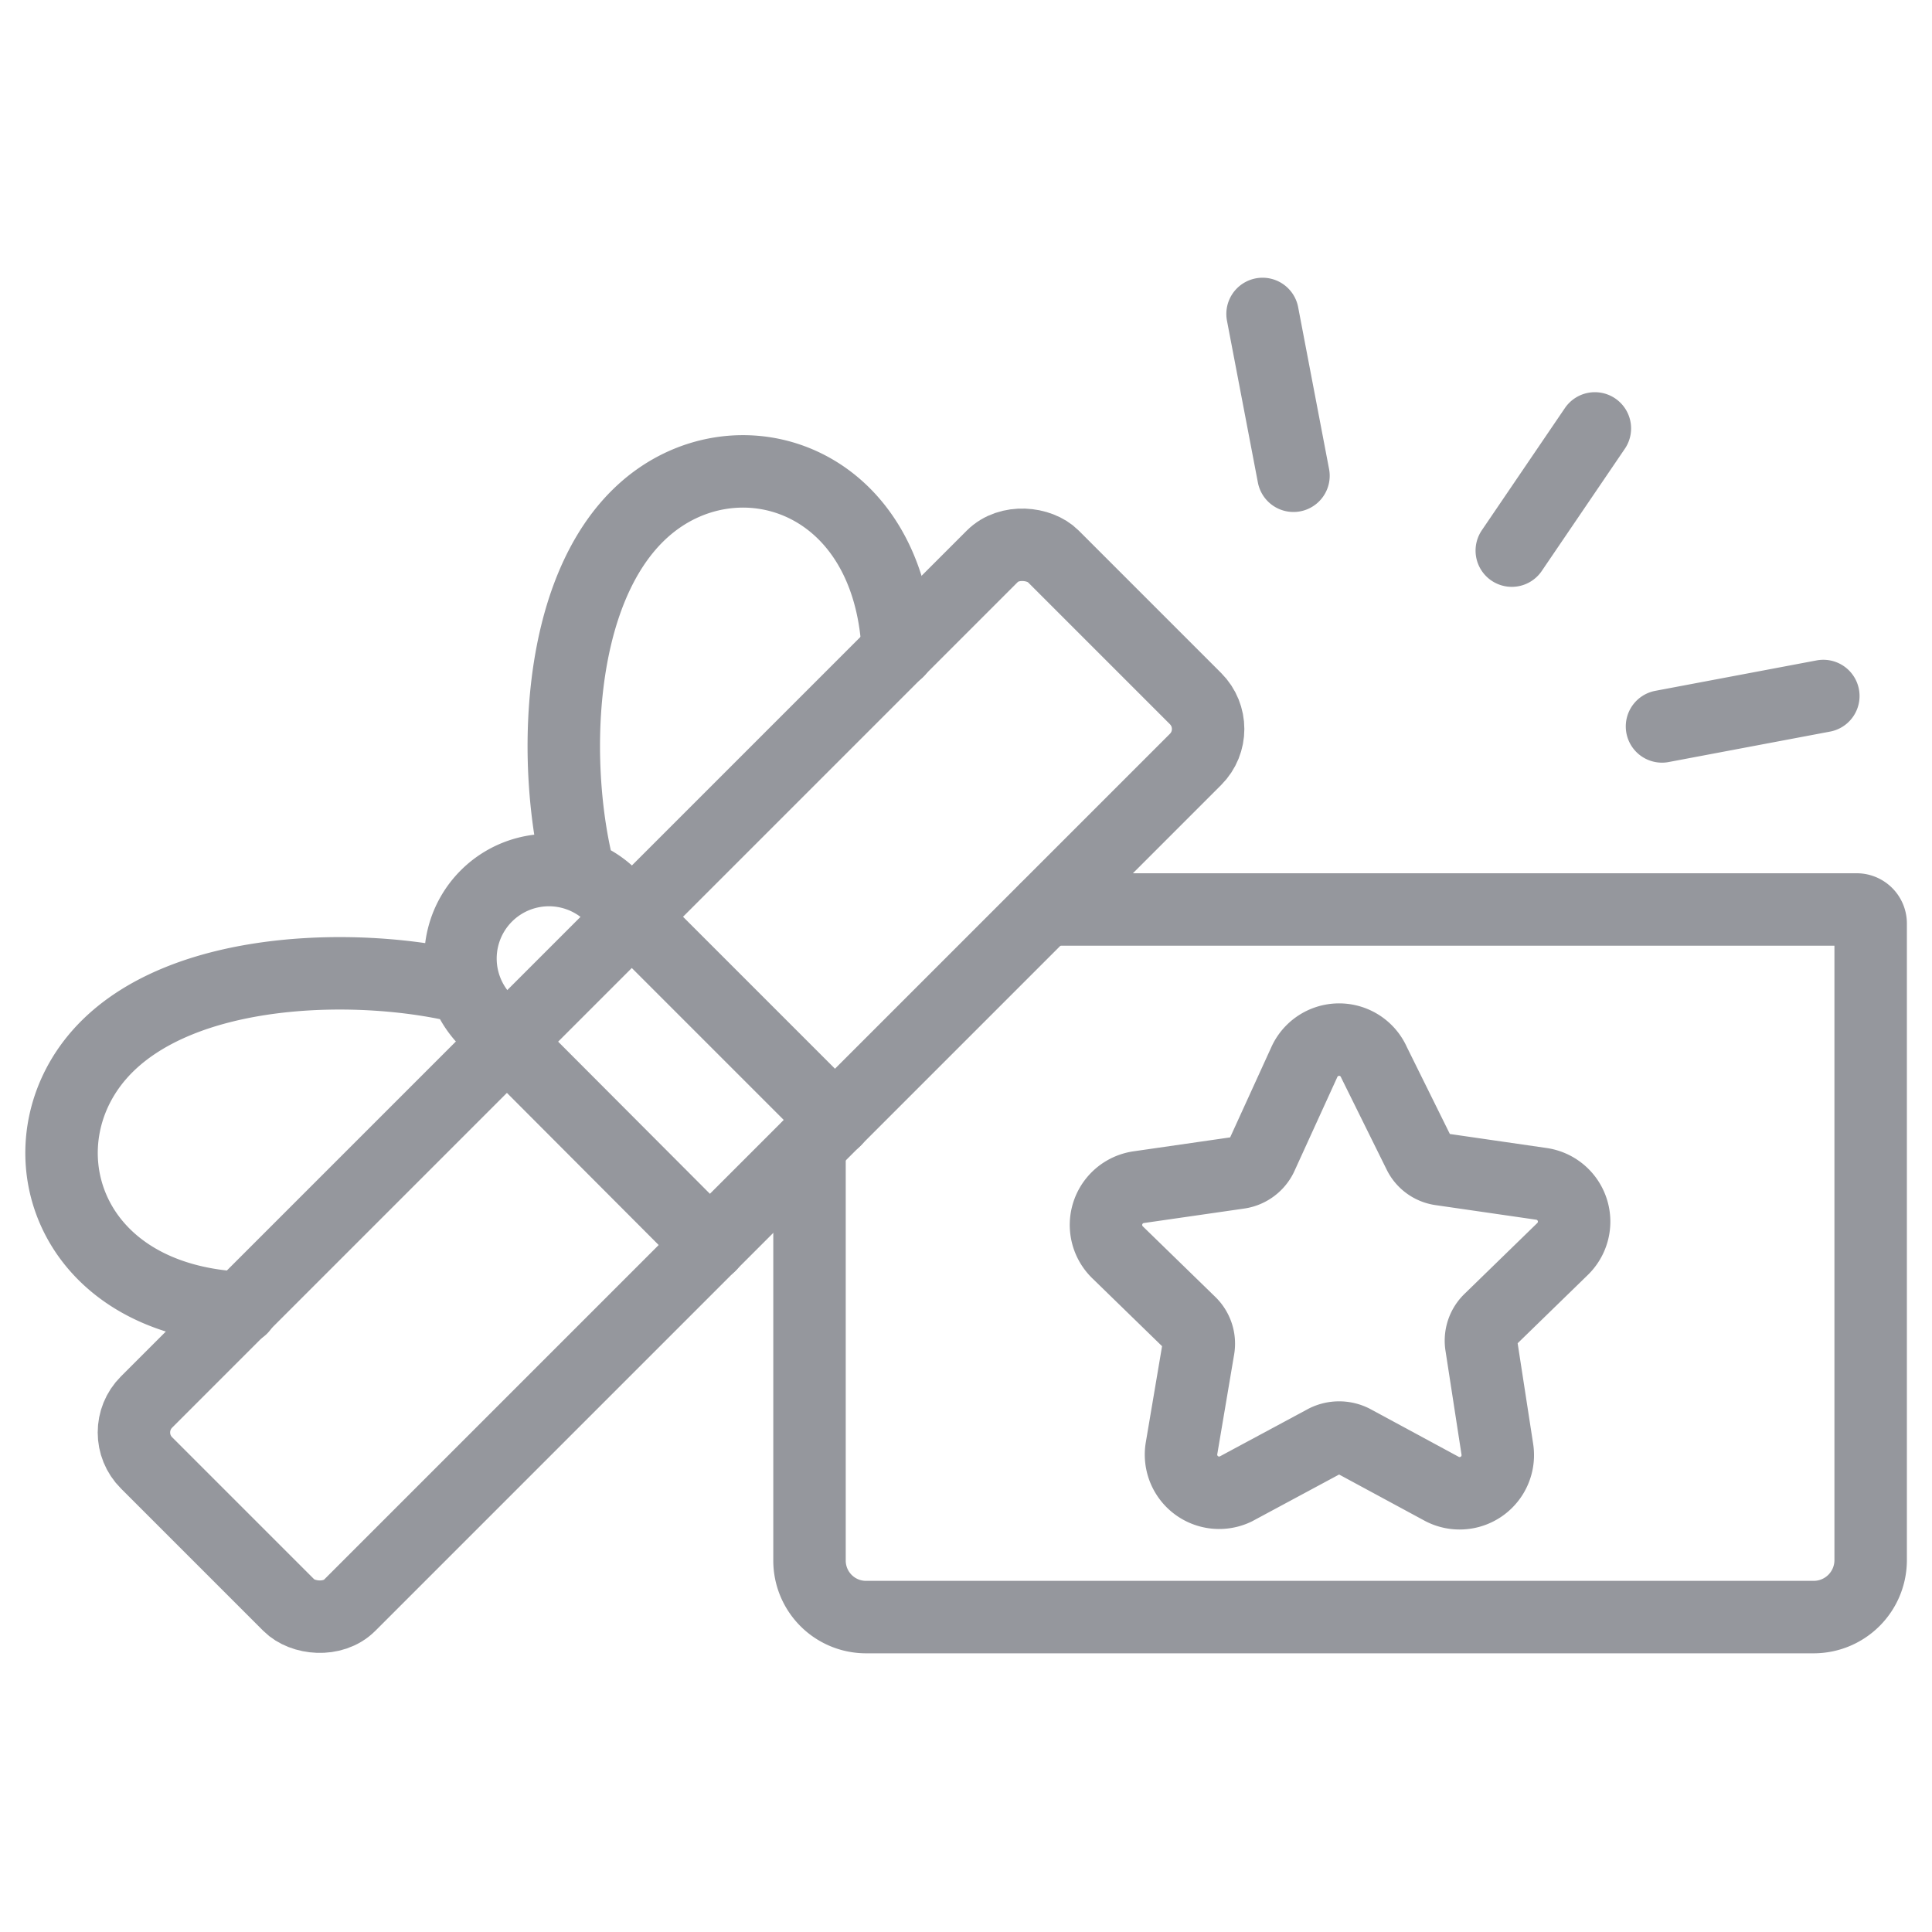 <?xml version="1.0" encoding="iso-8859-1"?>
<svg xmlns="http://www.w3.org/2000/svg" width="40" height="40" fill="none" stroke="#95979d" stroke-linejoin="round" stroke-width="1.5" xmlns:v="https://vecta.io/nano"><path d="M21.65,18.83H38.43a.29.29,0,0,1,.3.29V32.31a1.18,1.18,0,0,1-1.17,1.17H17.92a1.17,1.17,0,0,1-1.16-1.17V23.72" stroke-linecap="round"/><rect x=".62" y="19.4" width="26.55" height="5.95" rx=".89" transform="matrix(.707 -.707 .707 .707 -11.75 16.38)"/><path d="M14.7 25.78l-4.2-4.21-.43-.43a1.831 1.831 0 1 1 2.59-2.59l.42.43 4.21 4.21m1.3-9.71c-.17-3.64-3.38-4.6-5.26-2.92S11.43 16 12 18.12m-7 8.96c-3.65-.17-4.6-3.38-2.93-5.26s5.46-1.9 7.56-1.37M26.14 6.5l.64 3.35m7.63 5.19l3.34-.63M31.3 11.4l1.72-2.53" stroke-linecap="round"/><path d="M28.45 22l.93 1.88a.59.59 0 0 0 .46.33l2.07.3a.79.79 0 0 1 .44 1.35l-1.5 1.46a.6.6 0 0 0-.18.54L31 30a.79.79 0 0 1-1.14.83l-1.85-1a.64.64 0 0 0-.57 0l-1.86 1a.79.79 0 0 1-1.12-.83l.35-2.07a.6.6 0 0 0-.17-.54l-1.5-1.46a.79.79 0 0 1 .43-1.35l2.08-.3a.61.61 0 0 0 .46-.33L27 22a.79.79 0 0 1 1.45 0z"/></svg>